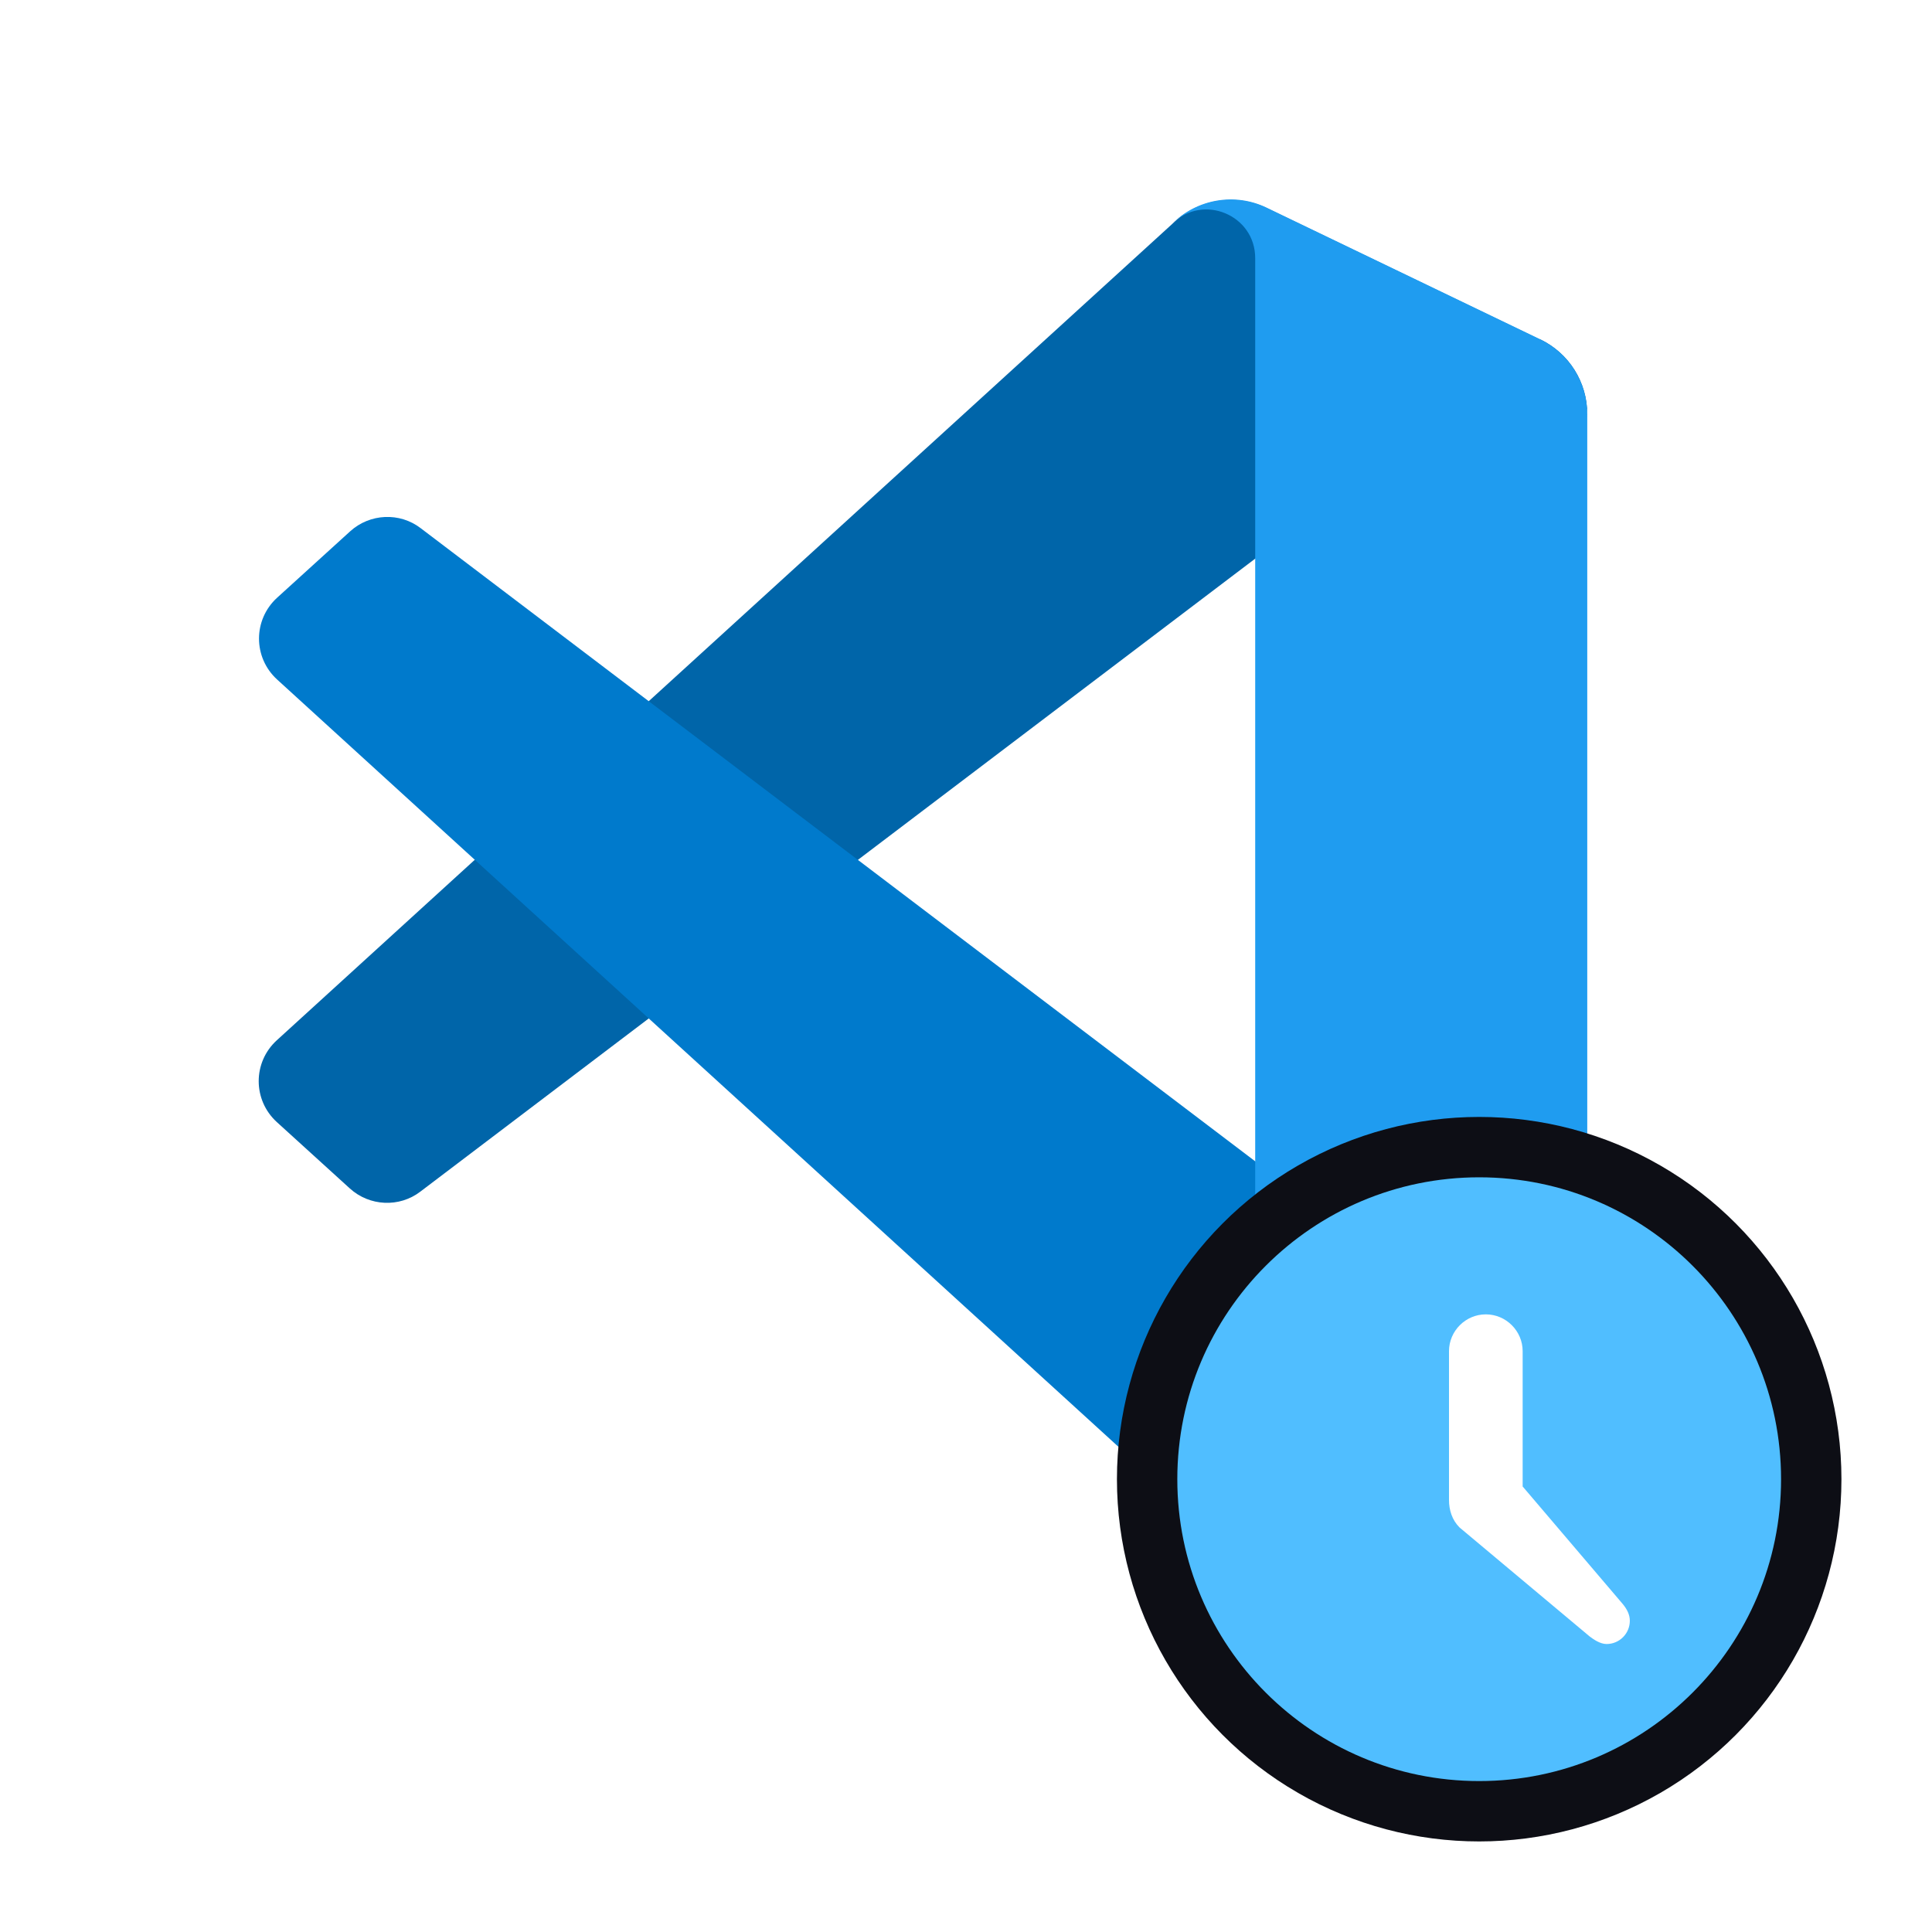<svg xmlns="http://www.w3.org/2000/svg" xmlns:xlink="http://www.w3.org/1999/xlink" viewBox="0 0 64 64">
  <defs>
    <mask data-name="mask" x="8.58" y="6.61" width="44" height="43.75" maskUnits="userSpaceOnUse">
      <g data-name="mask0">
        <path d="m39.79,50.17c.69.27,1.48.25,2.18-.08l9.05-4.36c.95-.46,1.56-1.42,1.56-2.48V13.72c0-1.06-.6-2.02-1.56-2.48l-9.05-4.36c-.92-.44-1.99-.33-2.8.25-.11.08-.22.18-.33.28l-17.33,15.81-7.55-5.73c-.7-.53-1.69-.49-2.34.1l-2.42,2.2c-.8.73-.8,1.98,0,2.71l6.55,5.97-6.55,5.97c-.8.73-.8,1.98,0,2.71l2.42,2.2c.65.59,1.64.64,2.34.1l7.55-5.73,17.33,15.81c.27.27.6.48.94.62Zm1.8-31.67l-13.15,9.98,13.15,9.98v-19.96Z" fill="#fff" fill-rule="evenodd" stroke-width="0"/>
      </g>
    </mask>
    <linearGradient x1="30.57" y1="59.39" x2="30.57" y2="15.64" gradientTransform="translate(0 66) scale(1 -1)" gradientUnits="userSpaceOnUse">
      <stop offset="0" stop-color="#fff"/>
      <stop offset="1" stop-color="#fff" stop-opacity="0"/>
    </linearGradient>
  </defs>
  <g>
    <g mask="url(#b)">
      <g>
        <path d="m51.02,11.25l-9.06-4.36c-1.05-.5-2.3-.29-3.13.53l-29.66,27.04c-.8.73-.8,1.98,0,2.71l2.42,2.2c.65.59,1.64.64,2.34.1L49.66,12.38c1.2-.91,2.92-.05,2.92,1.45v-.11c0-1.06-.6-2.02-1.56-2.48Z" fill="#0065a9" stroke-width="0"/>
        <path d="m51.02,45.72l-9.06,4.36c-1.05.51-2.3.29-3.13-.53L9.18,22.51c-.8-.73-.8-1.98,0-2.71l2.42-2.2c.65-.59,1.64-.64,2.34-.1l35.72,27.1c1.2.91,2.92.05,2.92-1.45v.11c0,1.06-.6,2.02-1.56,2.48Z" fill="#007acc" stroke-width="0"/>
        <path d="m41.96,50.09c-1.05.5-2.3.29-3.13-.53,1.01,1.01,2.75.3,2.75-1.14V8.55c0-1.43-1.73-2.15-2.75-1.14.82-.82,2.08-1.04,3.13-.53l9.06,4.36c.95.46,1.56,1.42,1.56,2.48v29.54c0,1.06-.61,2.02-1.56,2.48l-9.06,4.36Z" fill="#1f9cf0" stroke-width="0"/>
        <g opacity=".25">
          <path d="m39.76,50.17c.69.27,1.48.25,2.18-.08l9.05-4.36c.95-.46,1.56-1.42,1.56-2.48V13.72c0-1.06-.6-2.02-1.56-2.48l-9.05-4.36c-.92-.44-1.99-.33-2.8.25-.11.08-.22.18-.33.28l-17.33,15.81-7.55-5.73c-.7-.53-1.69-.49-2.34.1l-2.42,2.2c-.8.73-.8,1.98,0,2.71l6.55,5.97-6.55,5.97c-.8.73-.8,1.98,0,2.71l2.42,2.2c.65.59,1.64.64,2.34.1l7.55-5.73,17.33,15.81c.27.27.6.48.94.62Zm1.8-31.67l-13.15,9.98,13.15,9.98v-19.96Z" fill="url(#d)" fill-rule="evenodd" stroke-width="0"/>
        </g>
      </g>
    </g>
  </g>
  <g>
    <circle cx="49" cy="49" r="12" fill="#0d0e15" stroke-width="0"/>
    <path d="m49,39c-5.52,0-10,4.48-10,10s4.48,10,10,10,10-4.48,10-10-4.48-10-10-10Z" fill="#50beff" stroke-width="0"/>
    <path id="f" data-name="idle-s" d="m50.44,49.24v-4.48c0-.67-.55-1.22-1.22-1.22s-1.22.55-1.22,1.22v4.88s0,.04,0,.05c0,.33.1.66.35.91l4.31,3.61c.12.09.34.25.56.25.43,0,.77-.35.77-.77,0-.21-.1-.39-.23-.55l-3.33-3.91h0Z" fill="#fff" stroke-width="0"/>
  </g>
</svg>
